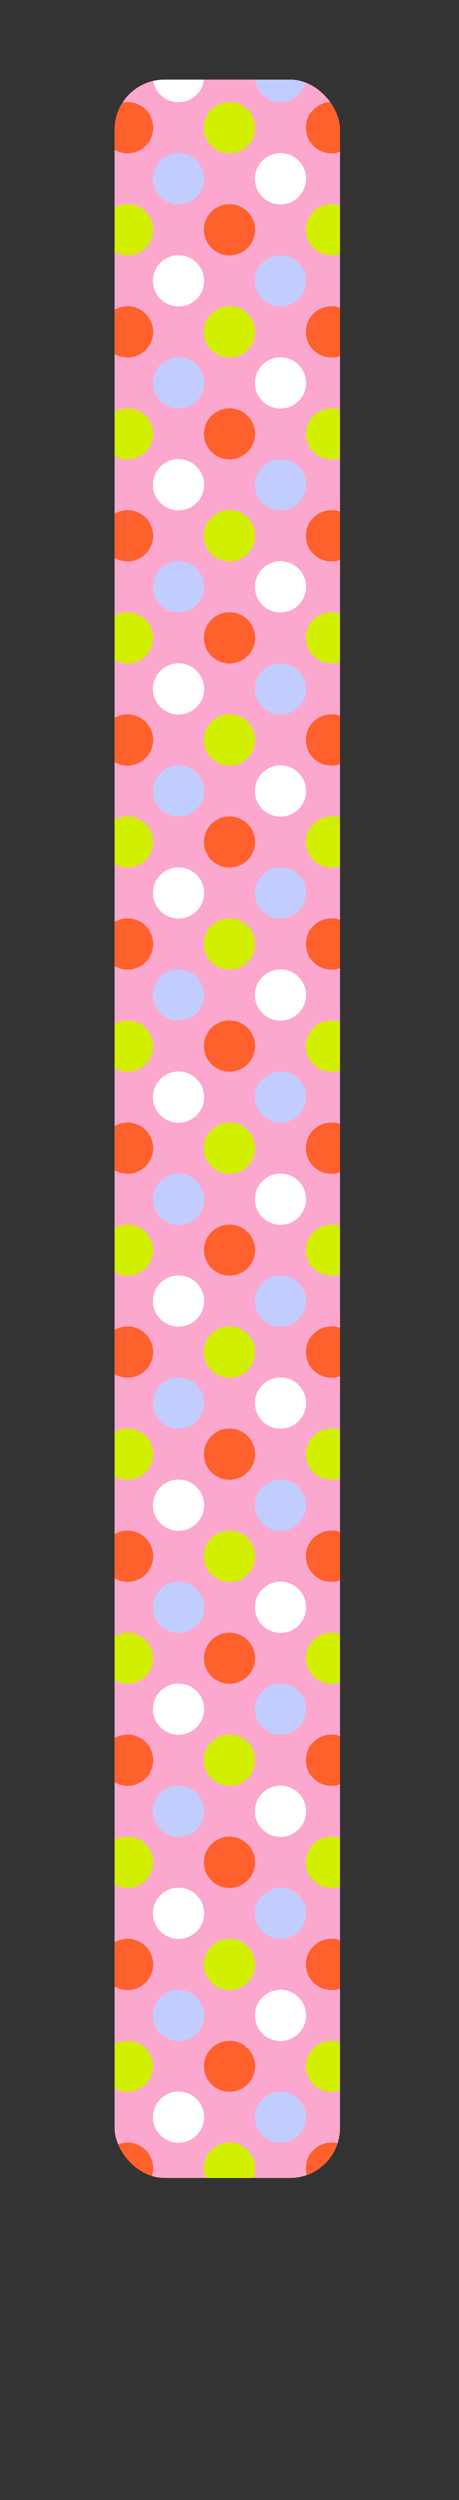 <?xml version="1.0" encoding="UTF-8"?> <svg xmlns="http://www.w3.org/2000/svg" xmlns:xlink="http://www.w3.org/1999/xlink" viewBox="0 0 229.81 1250.12"><rect x="0" y="0" width="229.81" height="1250.12" fill="#333333" stroke="none"/><defs><style>.cls-1{fill:none;}.cls-2{fill:#fca7ce;}.cls-3{clip-path:url(#clip-path);}.cls-4{clip-path:url(#clip-path-2);}.cls-5{fill:#fff;}.cls-6{fill:#c1cdff;}.cls-7{fill:#d2ef00;}.cls-8{fill:#ff602c;}.cls-9{clip-path:url(#clip-path-3);}.cls-10{clip-path:url(#clip-path-4);}.cls-11{clip-path:url(#clip-path-5);}.cls-12{clip-path:url(#clip-path-6);}.cls-13{clip-path:url(#clip-path-7);}</style><clipPath id="clip-path" transform="translate(57.37 39.81)"><rect class="cls-1" width="112.86" height="1049.23" rx="25"></rect></clipPath><clipPath id="clip-path-2" transform="translate(57.37 39.81)"><rect class="cls-2" x="-44.56" y="-27" width="204.19" height="204.19"></rect></clipPath><clipPath id="clip-path-3" transform="translate(57.37 39.81)"><rect class="cls-2" x="-44.56" y="177.05" width="204.19" height="204.19"></rect></clipPath><clipPath id="clip-path-4" transform="translate(57.37 39.81)"><rect class="cls-2" x="-44.56" y="381.16" width="204.19" height="204.19"></rect></clipPath><clipPath id="clip-path-5" transform="translate(57.37 39.81)"><rect class="cls-2" x="-44.56" y="585.21" width="204.19" height="204.19"></rect></clipPath><clipPath id="clip-path-6" transform="translate(57.37 39.81)"><rect class="cls-2" x="-44.56" y="789.3" width="204.19" height="204.19"></rect></clipPath><clipPath id="clip-path-7" transform="translate(57.37 39.81)"><rect class="cls-2" x="-44.56" y="993.31" width="204.19" height="204.19"></rect></clipPath></defs><g id="Слой_2" data-name="Слой 2"><g id="Слой_2-2" data-name="Слой 2"><g class="cls-3"><rect class="cls-2" x="12.81" y="12.81" width="204.19" height="204.19"></rect><g class="cls-4"><circle class="cls-5" cx="89.38" cy="38.33" r="12.81"></circle><circle class="cls-5" cx="191.47" cy="38.33" r="12.81"></circle><circle class="cls-5" cx="38.33" cy="89.38" r="12.81"></circle><circle class="cls-5" cx="140.43" cy="89.38" r="12.81"></circle><circle class="cls-5" cx="89.38" cy="140.43" r="12.81"></circle><circle class="cls-5" cx="191.47" cy="140.43" r="12.81"></circle><circle class="cls-5" cx="38.33" cy="191.47" r="12.81"></circle><circle class="cls-5" cx="140.43" cy="191.47" r="12.81"></circle><circle class="cls-6" cx="38.33" cy="38.33" r="12.81"></circle><circle class="cls-6" cx="140.43" cy="38.33" r="12.81"></circle><circle class="cls-6" cx="89.38" cy="89.38" r="12.81"></circle><circle class="cls-6" cx="191.47" cy="89.38" r="12.81"></circle><circle class="cls-6" cx="38.33" cy="140.43" r="12.81"></circle><circle class="cls-6" cx="140.43" cy="140.43" r="12.81"></circle><circle class="cls-6" cx="89.38" cy="191.47" r="12.81"></circle><circle class="cls-6" cx="191.47" cy="191.47" r="12.81"></circle><circle class="cls-7" cx="63.86" cy="12.81" r="12.81"></circle><circle class="cls-7" cx="165.95" cy="12.81" r="12.81"></circle><circle class="cls-7" cx="12.81" cy="63.86" r="12.81"></circle><circle class="cls-7" cx="114.9" cy="63.86" r="12.81"></circle><circle class="cls-7" cx="217" cy="63.86" r="12.81"></circle><circle class="cls-7" cx="63.86" cy="114.9" r="12.81"></circle><circle class="cls-7" cx="165.95" cy="114.9" r="12.81"></circle><circle class="cls-7" cx="12.81" cy="165.95" r="12.81"></circle><circle class="cls-7" cx="114.9" cy="165.95" r="12.81"></circle><circle class="cls-7" cx="217" cy="165.95" r="12.81"></circle><circle class="cls-7" cx="63.86" cy="217" r="12.81"></circle><circle class="cls-7" cx="165.95" cy="217" r="12.81"></circle><circle class="cls-8" cx="12.81" cy="12.81" r="12.81"></circle><circle class="cls-8" cx="114.9" cy="12.81" r="12.81"></circle><circle class="cls-8" cx="217" cy="12.81" r="12.81"></circle><circle class="cls-8" cx="63.86" cy="63.86" r="12.81"></circle><circle class="cls-8" cx="165.95" cy="63.86" r="12.81"></circle><circle class="cls-8" cx="12.81" cy="114.9" r="12.81"></circle><circle class="cls-8" cx="114.9" cy="114.9" r="12.81"></circle><circle class="cls-8" cx="217" cy="114.9" r="12.81"></circle><circle class="cls-8" cx="63.86" cy="165.95" r="12.81"></circle><circle class="cls-8" cx="165.95" cy="165.95" r="12.81"></circle><circle class="cls-8" cx="12.81" cy="217" r="12.81"></circle><circle class="cls-8" cx="114.9" cy="217" r="12.81"></circle><circle class="cls-8" cx="217" cy="217" r="12.81"></circle></g><rect class="cls-2" x="12.81" y="216.86" width="204.19" height="204.19"></rect><g class="cls-9"><circle class="cls-5" cx="89.38" cy="242.38" r="12.81"></circle><circle class="cls-5" cx="191.47" cy="242.38" r="12.81"></circle><circle class="cls-5" cx="38.33" cy="293.43" r="12.81"></circle><circle class="cls-5" cx="140.43" cy="293.43" r="12.81"></circle><circle class="cls-5" cx="89.38" cy="344.48" r="12.81"></circle><circle class="cls-5" cx="191.47" cy="344.48" r="12.81"></circle><circle class="cls-5" cx="38.33" cy="395.52" r="12.81"></circle><circle class="cls-5" cx="140.43" cy="395.52" r="12.81"></circle><circle class="cls-6" cx="38.33" cy="242.38" r="12.81"></circle><circle class="cls-6" cx="140.43" cy="242.38" r="12.81"></circle><circle class="cls-6" cx="89.38" cy="293.43" r="12.81"></circle><circle class="cls-6" cx="191.47" cy="293.43" r="12.81"></circle><circle class="cls-6" cx="38.33" cy="344.48" r="12.81"></circle><circle class="cls-6" cx="140.43" cy="344.48" r="12.81"></circle><circle class="cls-6" cx="89.38" cy="395.52" r="12.81"></circle><circle class="cls-6" cx="191.47" cy="395.52" r="12.81"></circle><circle class="cls-7" cx="63.86" cy="216.86" r="12.81"></circle><circle class="cls-7" cx="165.95" cy="216.86" r="12.81"></circle><circle class="cls-7" cx="12.81" cy="267.91" r="12.81"></circle><circle class="cls-7" cx="114.9" cy="267.91" r="12.81"></circle><circle class="cls-7" cx="217" cy="267.91" r="12.81"></circle><circle class="cls-7" cx="63.86" cy="318.95" r="12.81"></circle><circle class="cls-7" cx="165.95" cy="318.95" r="12.81"></circle><circle class="cls-7" cx="12.81" cy="370" r="12.81"></circle><circle class="cls-7" cx="114.9" cy="370" r="12.81"></circle><circle class="cls-7" cx="217" cy="370" r="12.81"></circle><circle class="cls-7" cx="63.86" cy="421.05" r="12.81"></circle><circle class="cls-7" cx="165.95" cy="421.05" r="12.81"></circle><circle class="cls-8" cx="12.81" cy="216.86" r="12.81"></circle><circle class="cls-8" cx="114.9" cy="216.86" r="12.81"></circle><circle class="cls-8" cx="217" cy="216.86" r="12.81"></circle><circle class="cls-8" cx="63.86" cy="267.91" r="12.81"></circle><circle class="cls-8" cx="165.95" cy="267.91" r="12.81"></circle><circle class="cls-8" cx="12.81" cy="318.95" r="12.81"></circle><circle class="cls-8" cx="114.9" cy="318.95" r="12.81"></circle><circle class="cls-8" cx="217" cy="318.95" r="12.81"></circle><circle class="cls-8" cx="63.86" cy="370" r="12.81"></circle><circle class="cls-8" cx="165.95" cy="370" r="12.81"></circle><circle class="cls-8" cx="12.81" cy="421.05" r="12.81"></circle><circle class="cls-8" cx="114.9" cy="421.05" r="12.81"></circle><circle class="cls-8" cx="217" cy="421.05" r="12.81"></circle></g><rect class="cls-2" x="12.81" y="420.97" width="204.19" height="204.19"></rect><g class="cls-10"><circle class="cls-5" cx="89.38" cy="446.5" r="12.81"></circle><circle class="cls-5" cx="191.47" cy="446.5" r="12.81"></circle><circle class="cls-5" cx="38.33" cy="497.54" r="12.81"></circle><circle class="cls-5" cx="140.43" cy="497.54" r="12.81"></circle><circle class="cls-5" cx="89.38" cy="548.59" r="12.81"></circle><circle class="cls-5" cx="191.47" cy="548.59" r="12.81"></circle><circle class="cls-5" cx="38.33" cy="599.64" r="12.81"></circle><circle class="cls-5" cx="140.43" cy="599.64" r="12.81"></circle><circle class="cls-6" cx="38.33" cy="446.5" r="12.81"></circle><circle class="cls-6" cx="140.43" cy="446.5" r="12.81"></circle><circle class="cls-6" cx="89.38" cy="497.54" r="12.81"></circle><circle class="cls-6" cx="191.47" cy="497.54" r="12.81"></circle><circle class="cls-6" cx="38.33" cy="548.59" r="12.81"></circle><circle class="cls-6" cx="140.43" cy="548.59" r="12.81"></circle><circle class="cls-6" cx="89.38" cy="599.64" r="12.81"></circle><circle class="cls-6" cx="191.47" cy="599.64" r="12.81"></circle><circle class="cls-7" cx="63.86" cy="420.97" r="12.81"></circle><circle class="cls-7" cx="165.95" cy="420.97" r="12.81"></circle><circle class="cls-7" cx="12.81" cy="472.02" r="12.81"></circle><circle class="cls-7" cx="114.9" cy="472.02" r="12.81"></circle><circle class="cls-7" cx="217" cy="472.02" r="12.81"></circle><circle class="cls-7" cx="63.86" cy="523.07" r="12.81"></circle><circle class="cls-7" cx="165.95" cy="523.07" r="12.81"></circle><circle class="cls-7" cx="12.81" cy="574.11" r="12.81"></circle><circle class="cls-7" cx="114.9" cy="574.11" r="12.81"></circle><circle class="cls-7" cx="217" cy="574.11" r="12.81"></circle><circle class="cls-7" cx="63.86" cy="625.16" r="12.81"></circle><circle class="cls-7" cx="165.95" cy="625.16" r="12.81"></circle><circle class="cls-8" cx="12.81" cy="420.97" r="12.81"></circle><circle class="cls-8" cx="114.9" cy="420.97" r="12.81"></circle><circle class="cls-8" cx="217" cy="420.97" r="12.81"></circle><circle class="cls-8" cx="63.86" cy="472.02" r="12.81"></circle><circle class="cls-8" cx="165.95" cy="472.02" r="12.81"></circle><circle class="cls-8" cx="12.81" cy="523.07" r="12.81"></circle><circle class="cls-8" cx="114.9" cy="523.07" r="12.81"></circle><circle class="cls-8" cx="217" cy="523.07" r="12.81"></circle><circle class="cls-8" cx="63.86" cy="574.11" r="12.81"></circle><circle class="cls-8" cx="165.95" cy="574.11" r="12.81"></circle><circle class="cls-8" cx="12.81" cy="625.16" r="12.81"></circle><circle class="cls-8" cx="114.9" cy="625.16" r="12.81"></circle><circle class="cls-8" cx="217" cy="625.16" r="12.81"></circle></g><rect class="cls-2" x="12.81" y="625.02" width="204.19" height="204.19"></rect><g class="cls-11"><circle class="cls-5" cx="89.38" cy="650.55" r="12.81"></circle><circle class="cls-5" cx="191.47" cy="650.55" r="12.81"></circle><circle class="cls-5" cx="38.33" cy="701.59" r="12.81"></circle><circle class="cls-5" cx="140.43" cy="701.59" r="12.81"></circle><circle class="cls-5" cx="89.38" cy="752.64" r="12.81"></circle><circle class="cls-5" cx="191.47" cy="752.64" r="12.81"></circle><circle class="cls-5" cx="38.33" cy="803.69" r="12.81"></circle><circle class="cls-5" cx="140.43" cy="803.69" r="12.81"></circle><circle class="cls-6" cx="38.33" cy="650.55" r="12.81"></circle><circle class="cls-6" cx="140.43" cy="650.55" r="12.81"></circle><circle class="cls-6" cx="89.38" cy="701.59" r="12.81"></circle><circle class="cls-6" cx="191.47" cy="701.59" r="12.81"></circle><circle class="cls-6" cx="38.33" cy="752.64" r="12.81"></circle><circle class="cls-6" cx="140.43" cy="752.64" r="12.81"></circle><circle class="cls-6" cx="89.38" cy="803.69" r="12.81"></circle><circle class="cls-6" cx="191.47" cy="803.69" r="12.81"></circle><circle class="cls-7" cx="63.86" cy="625.02" r="12.81"></circle><circle class="cls-7" cx="165.95" cy="625.02" r="12.81"></circle><circle class="cls-7" cx="12.81" cy="676.07" r="12.81"></circle><circle class="cls-7" cx="114.9" cy="676.07" r="12.81"></circle><circle class="cls-7" cx="217" cy="676.07" r="12.81"></circle><circle class="cls-7" cx="63.86" cy="727.12" r="12.81"></circle><circle class="cls-7" cx="165.95" cy="727.12" r="12.81"></circle><circle class="cls-7" cx="12.81" cy="778.16" r="12.81"></circle><circle class="cls-7" cx="114.9" cy="778.16" r="12.81"></circle><circle class="cls-7" cx="217" cy="778.16" r="12.81"></circle><circle class="cls-7" cx="63.86" cy="829.21" r="12.81"></circle><circle class="cls-7" cx="165.95" cy="829.21" r="12.81"></circle><circle class="cls-8" cx="12.81" cy="625.02" r="12.81"></circle><circle class="cls-8" cx="114.9" cy="625.02" r="12.81"></circle><circle class="cls-8" cx="217" cy="625.02" r="12.81"></circle><circle class="cls-8" cx="63.86" cy="676.07" r="12.81"></circle><circle class="cls-8" cx="165.95" cy="676.07" r="12.81"></circle><circle class="cls-8" cx="12.81" cy="727.12" r="12.81"></circle><circle class="cls-8" cx="114.9" cy="727.12" r="12.81"></circle><circle class="cls-8" cx="217" cy="727.12" r="12.81"></circle><circle class="cls-8" cx="63.86" cy="778.16" r="12.81"></circle><circle class="cls-8" cx="165.95" cy="778.16" r="12.81"></circle><circle class="cls-8" cx="12.81" cy="829.21" r="12.81"></circle><circle class="cls-8" cx="114.9" cy="829.21" r="12.81"></circle><circle class="cls-8" cx="217" cy="829.21" r="12.81"></circle></g><rect class="cls-2" x="12.81" y="829.11" width="204.19" height="204.19"></rect><g class="cls-12"><circle class="cls-5" cx="89.38" cy="854.63" r="12.81"></circle><circle class="cls-5" cx="191.47" cy="854.63" r="12.81"></circle><circle class="cls-5" cx="38.33" cy="905.68" r="12.81"></circle><circle class="cls-5" cx="140.43" cy="905.68" r="12.81"></circle><circle class="cls-5" cx="89.38" cy="956.73" r="12.81"></circle><circle class="cls-5" cx="191.47" cy="956.73" r="12.81"></circle><circle class="cls-5" cx="38.33" cy="1007.77" r="12.81"></circle><circle class="cls-5" cx="140.43" cy="1007.77" r="12.81"></circle><circle class="cls-6" cx="38.33" cy="854.63" r="12.81"></circle><circle class="cls-6" cx="140.43" cy="854.63" r="12.81"></circle><circle class="cls-6" cx="89.38" cy="905.68" r="12.81"></circle><circle class="cls-6" cx="191.47" cy="905.68" r="12.81"></circle><circle class="cls-6" cx="38.33" cy="956.73" r="12.81"></circle><circle class="cls-6" cx="140.43" cy="956.73" r="12.81"></circle><circle class="cls-6" cx="89.38" cy="1007.77" r="12.81"></circle><circle class="cls-6" cx="191.47" cy="1007.77" r="12.81"></circle><circle class="cls-7" cx="63.86" cy="829.11" r="12.81"></circle><circle class="cls-7" cx="165.95" cy="829.11" r="12.81"></circle><circle class="cls-7" cx="12.81" cy="880.16" r="12.81"></circle><circle class="cls-7" cx="114.9" cy="880.16" r="12.81"></circle><circle class="cls-7" cx="217" cy="880.16" r="12.81"></circle><circle class="cls-7" cx="63.86" cy="931.2" r="12.81"></circle><circle class="cls-7" cx="165.95" cy="931.2" r="12.81"></circle><circle class="cls-7" cx="12.81" cy="982.25" r="12.81"></circle><circle class="cls-7" cx="114.9" cy="982.25" r="12.81"></circle><circle class="cls-7" cx="217" cy="982.25" r="12.81"></circle><circle class="cls-7" cx="63.86" cy="1033.3" r="12.81"></circle><circle class="cls-7" cx="165.95" cy="1033.3" r="12.81"></circle><circle class="cls-8" cx="12.81" cy="829.11" r="12.81"></circle><circle class="cls-8" cx="114.9" cy="829.11" r="12.81"></circle><circle class="cls-8" cx="217" cy="829.11" r="12.81"></circle><circle class="cls-8" cx="63.86" cy="880.16" r="12.81"></circle><circle class="cls-8" cx="165.95" cy="880.16" r="12.81"></circle><circle class="cls-8" cx="12.81" cy="931.2" r="12.81"></circle><circle class="cls-8" cx="114.9" cy="931.2" r="12.81"></circle><circle class="cls-8" cx="217" cy="931.2" r="12.81"></circle><circle class="cls-8" cx="63.86" cy="982.25" r="12.81"></circle><circle class="cls-8" cx="165.95" cy="982.25" r="12.81"></circle><circle class="cls-8" cx="12.81" cy="1033.3" r="12.81"></circle><circle class="cls-8" cx="114.9" cy="1033.3" r="12.81"></circle><circle class="cls-8" cx="217" cy="1033.3" r="12.81"></circle></g><rect class="cls-2" x="12.81" y="1033.12" width="204.19" height="204.19"></rect><g class="cls-13"><circle class="cls-5" cx="89.38" cy="1058.64" r="12.81"></circle><circle class="cls-5" cx="191.47" cy="1058.64" r="12.81"></circle><circle class="cls-5" cx="38.33" cy="1109.69" r="12.81"></circle><circle class="cls-5" cx="140.43" cy="1109.69" r="12.81"></circle><circle class="cls-5" cx="89.38" cy="1160.74" r="12.81"></circle><circle class="cls-5" cx="191.47" cy="1160.74" r="12.81"></circle><circle class="cls-5" cx="38.33" cy="1211.78" r="12.81"></circle><circle class="cls-5" cx="140.43" cy="1211.78" r="12.81"></circle><circle class="cls-6" cx="38.33" cy="1058.64" r="12.81"></circle><circle class="cls-6" cx="140.43" cy="1058.64" r="12.81"></circle><circle class="cls-6" cx="89.38" cy="1109.69" r="12.81"></circle><circle class="cls-6" cx="191.47" cy="1109.69" r="12.81"></circle><circle class="cls-6" cx="38.33" cy="1160.74" r="12.81"></circle><circle class="cls-6" cx="140.43" cy="1160.74" r="12.81"></circle><circle class="cls-6" cx="89.38" cy="1211.78" r="12.81"></circle><circle class="cls-6" cx="191.47" cy="1211.78" r="12.81"></circle><circle class="cls-7" cx="63.86" cy="1033.12" r="12.81"></circle><circle class="cls-7" cx="165.95" cy="1033.12" r="12.81"></circle><circle class="cls-7" cx="12.81" cy="1084.17" r="12.81"></circle><circle class="cls-7" cx="114.9" cy="1084.17" r="12.81"></circle><circle class="cls-7" cx="217" cy="1084.17" r="12.81"></circle><circle class="cls-7" cx="63.86" cy="1135.21" r="12.81"></circle><circle class="cls-7" cx="165.95" cy="1135.21" r="12.81"></circle><circle class="cls-7" cx="12.81" cy="1186.26" r="12.81"></circle><circle class="cls-7" cx="114.9" cy="1186.26" r="12.81"></circle><circle class="cls-7" cx="217" cy="1186.26" r="12.81"></circle><circle class="cls-7" cx="63.86" cy="1237.31" r="12.81"></circle><circle class="cls-7" cx="165.95" cy="1237.31" r="12.81"></circle><circle class="cls-8" cx="12.81" cy="1033.12" r="12.81"></circle><circle class="cls-8" cx="114.9" cy="1033.12" r="12.81"></circle><circle class="cls-8" cx="217" cy="1033.12" r="12.81"></circle><circle class="cls-8" cx="63.86" cy="1084.17" r="12.81"></circle><circle class="cls-8" cx="165.95" cy="1084.17" r="12.81"></circle><circle class="cls-8" cx="12.81" cy="1135.21" r="12.81"></circle><circle class="cls-8" cx="114.9" cy="1135.21" r="12.81"></circle><circle class="cls-8" cx="217" cy="1135.21" r="12.81"></circle><circle class="cls-8" cx="63.86" cy="1186.26" r="12.81"></circle><circle class="cls-8" cx="165.95" cy="1186.26" r="12.81"></circle><circle class="cls-8" cx="12.81" cy="1237.31" r="12.81"></circle><circle class="cls-8" cx="114.9" cy="1237.31" r="12.81"></circle><circle class="cls-8" cx="217" cy="1237.31" r="12.81"></circle></g></g></g></g></svg> 